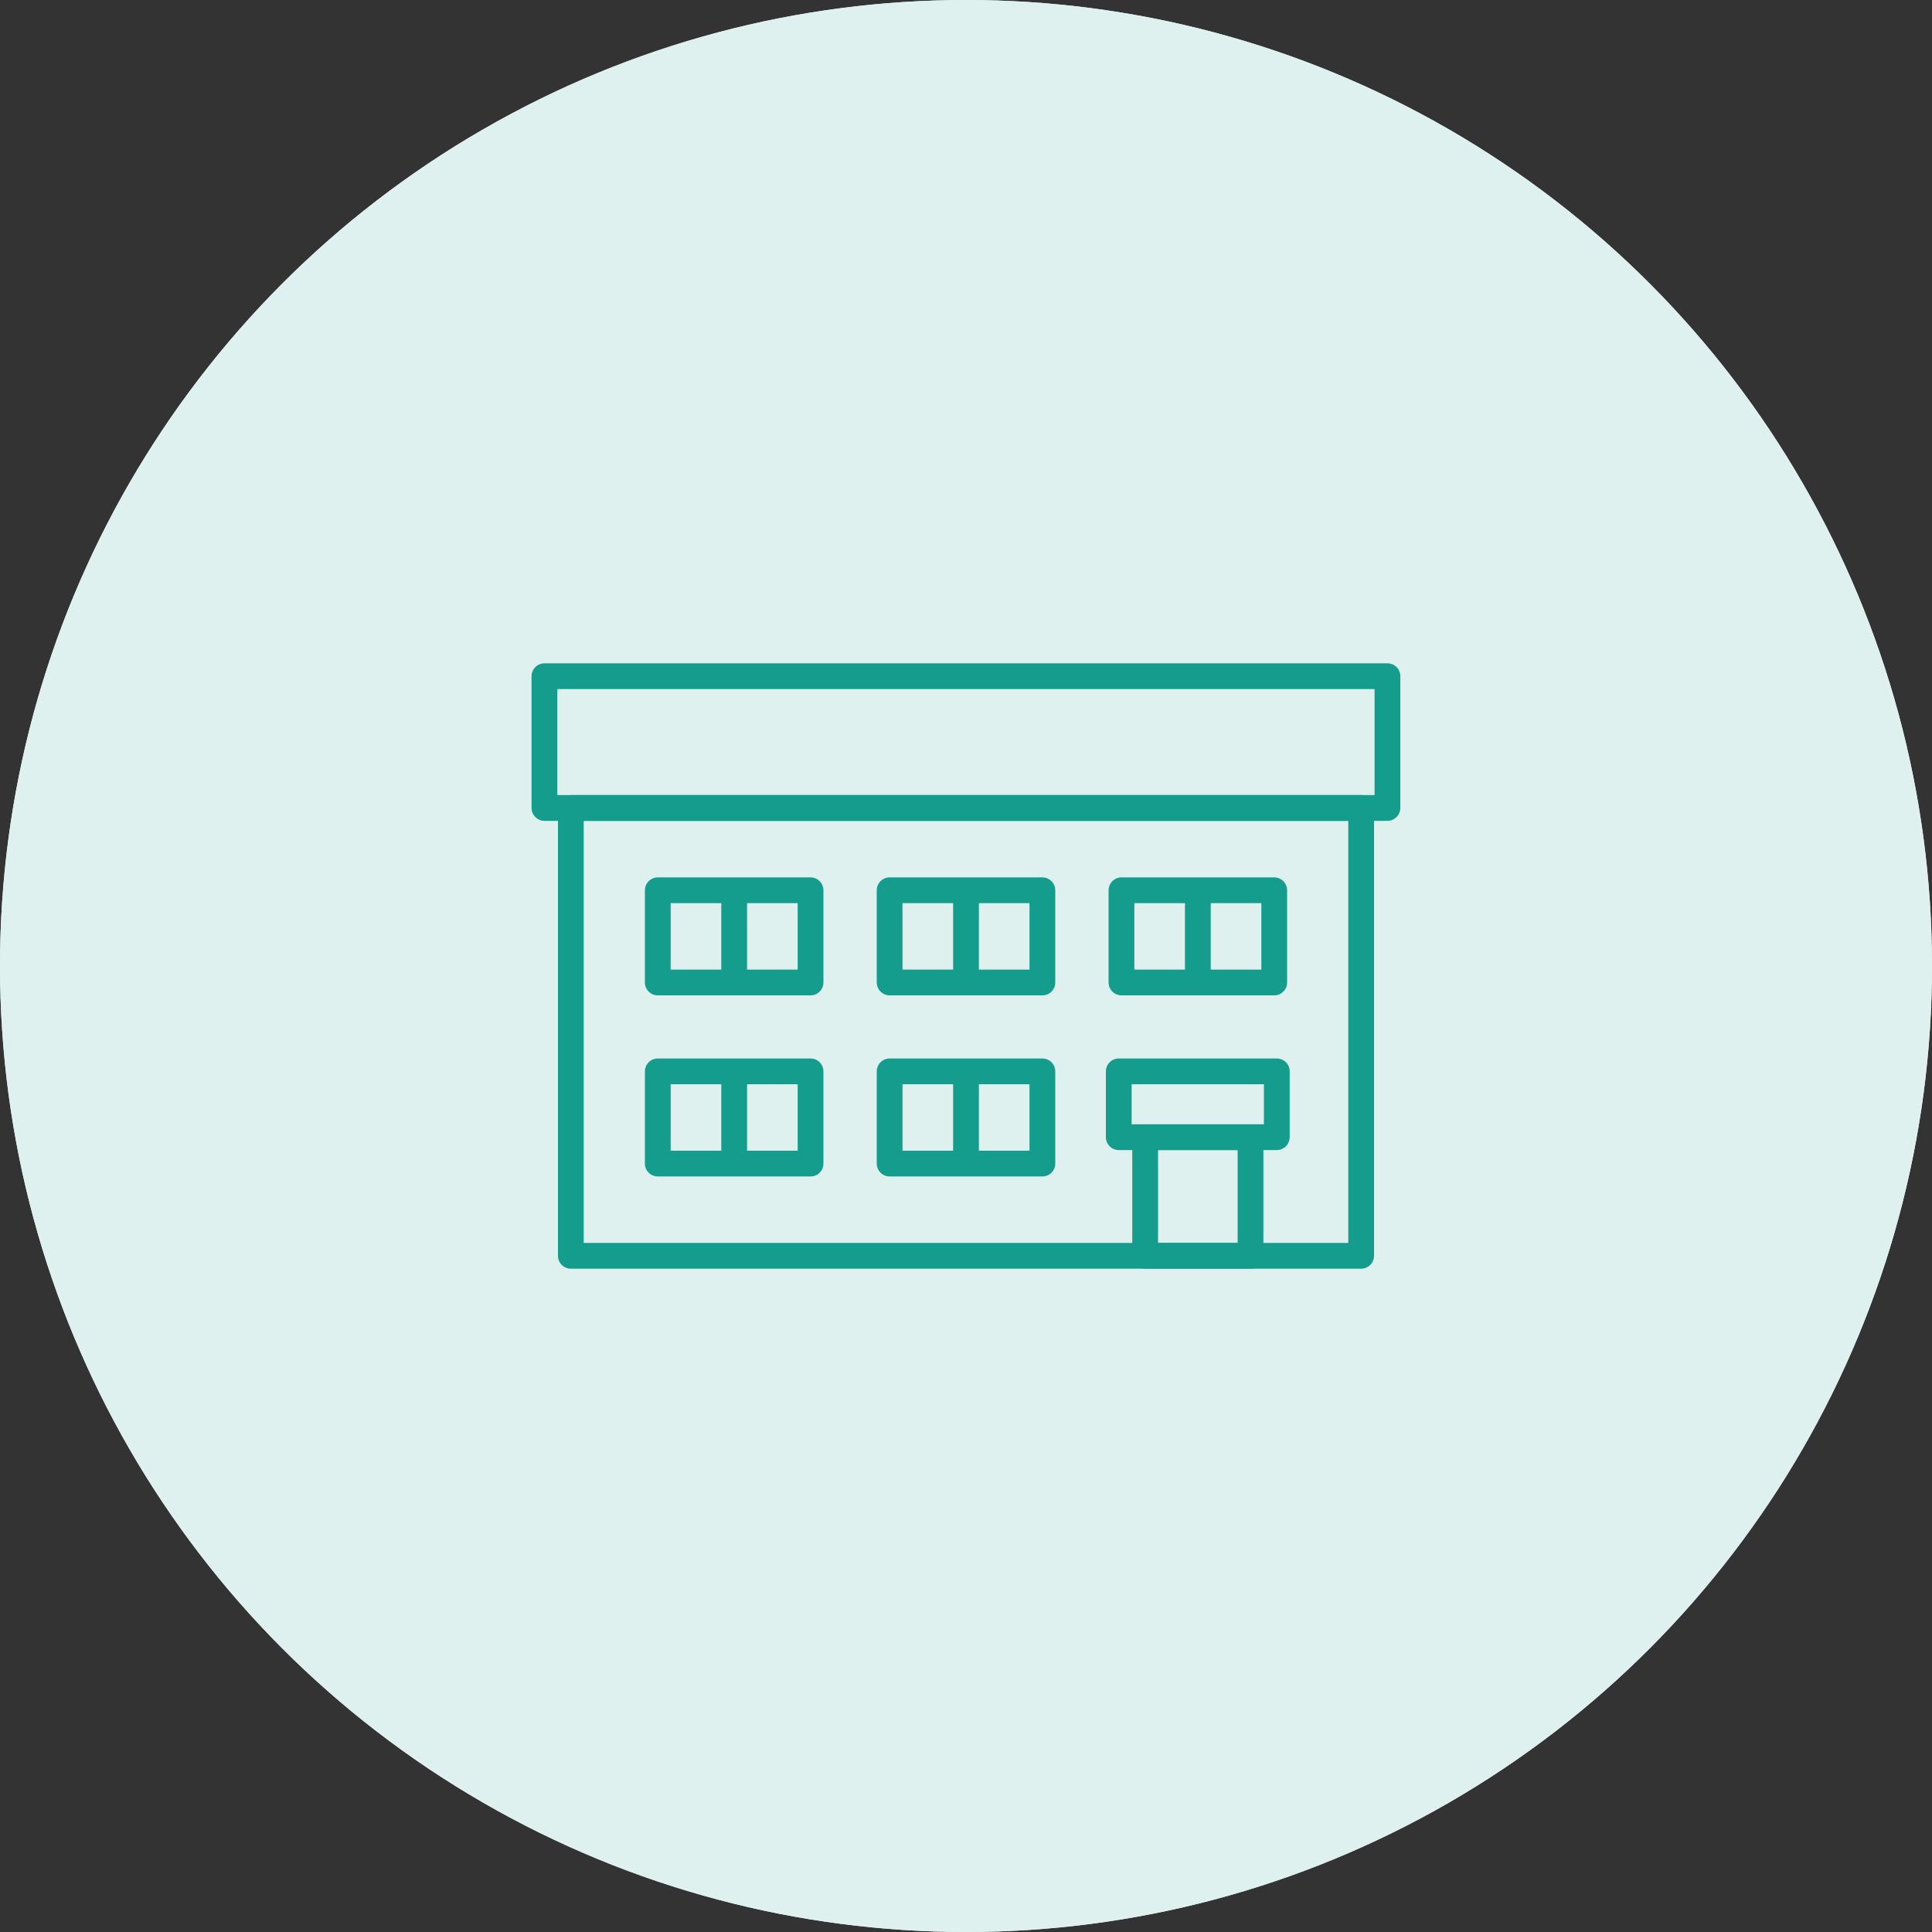 <svg xmlns="http://www.w3.org/2000/svg" viewBox="0 0 150 150"><rect x="0" y="0" width="150" height="150" fill="#333333" stroke="none"/><defs><style>.cls-4{fill:none;stroke:#149c8d;stroke-linecap:round;stroke-linejoin:round;stroke-width:2px}</style></defs><g style="isolation:isolate"><g id="_レイヤー_2" data-name="レイヤー_2"><g id="layer1"><circle cx="75" cy="75" r="75" style="fill:#dff1ef"/><circle cx="75" cy="75" r="75" style="mix-blend-mode:multiply;fill:#dff1ef"/><path d="M42.27 52.5h65.45v10.23H42.27z" class="cls-4"/><path d="M44.32 62.73h61.36V97.5H44.32z" class="cls-4"/><path d="M51.07 69.12h11.86v7.16H51.07zm5.93 0v7.16m12.07-7.16h11.86v7.16H69.07zm5.93 0v7.16m12.07-7.16h11.86v7.16H87.07zm5.93 0v7.16m-41.93 6.9h11.86v7.16H51.07zm5.93 0v7.16m12.07-7.16h11.86v7.16H69.07zm5.93 0v7.16m13.91-2.04h8.18v9.2h-8.18zm-2.05-5.12h12.27v5.11H86.86z" class="cls-4"/></g></g></g></svg>